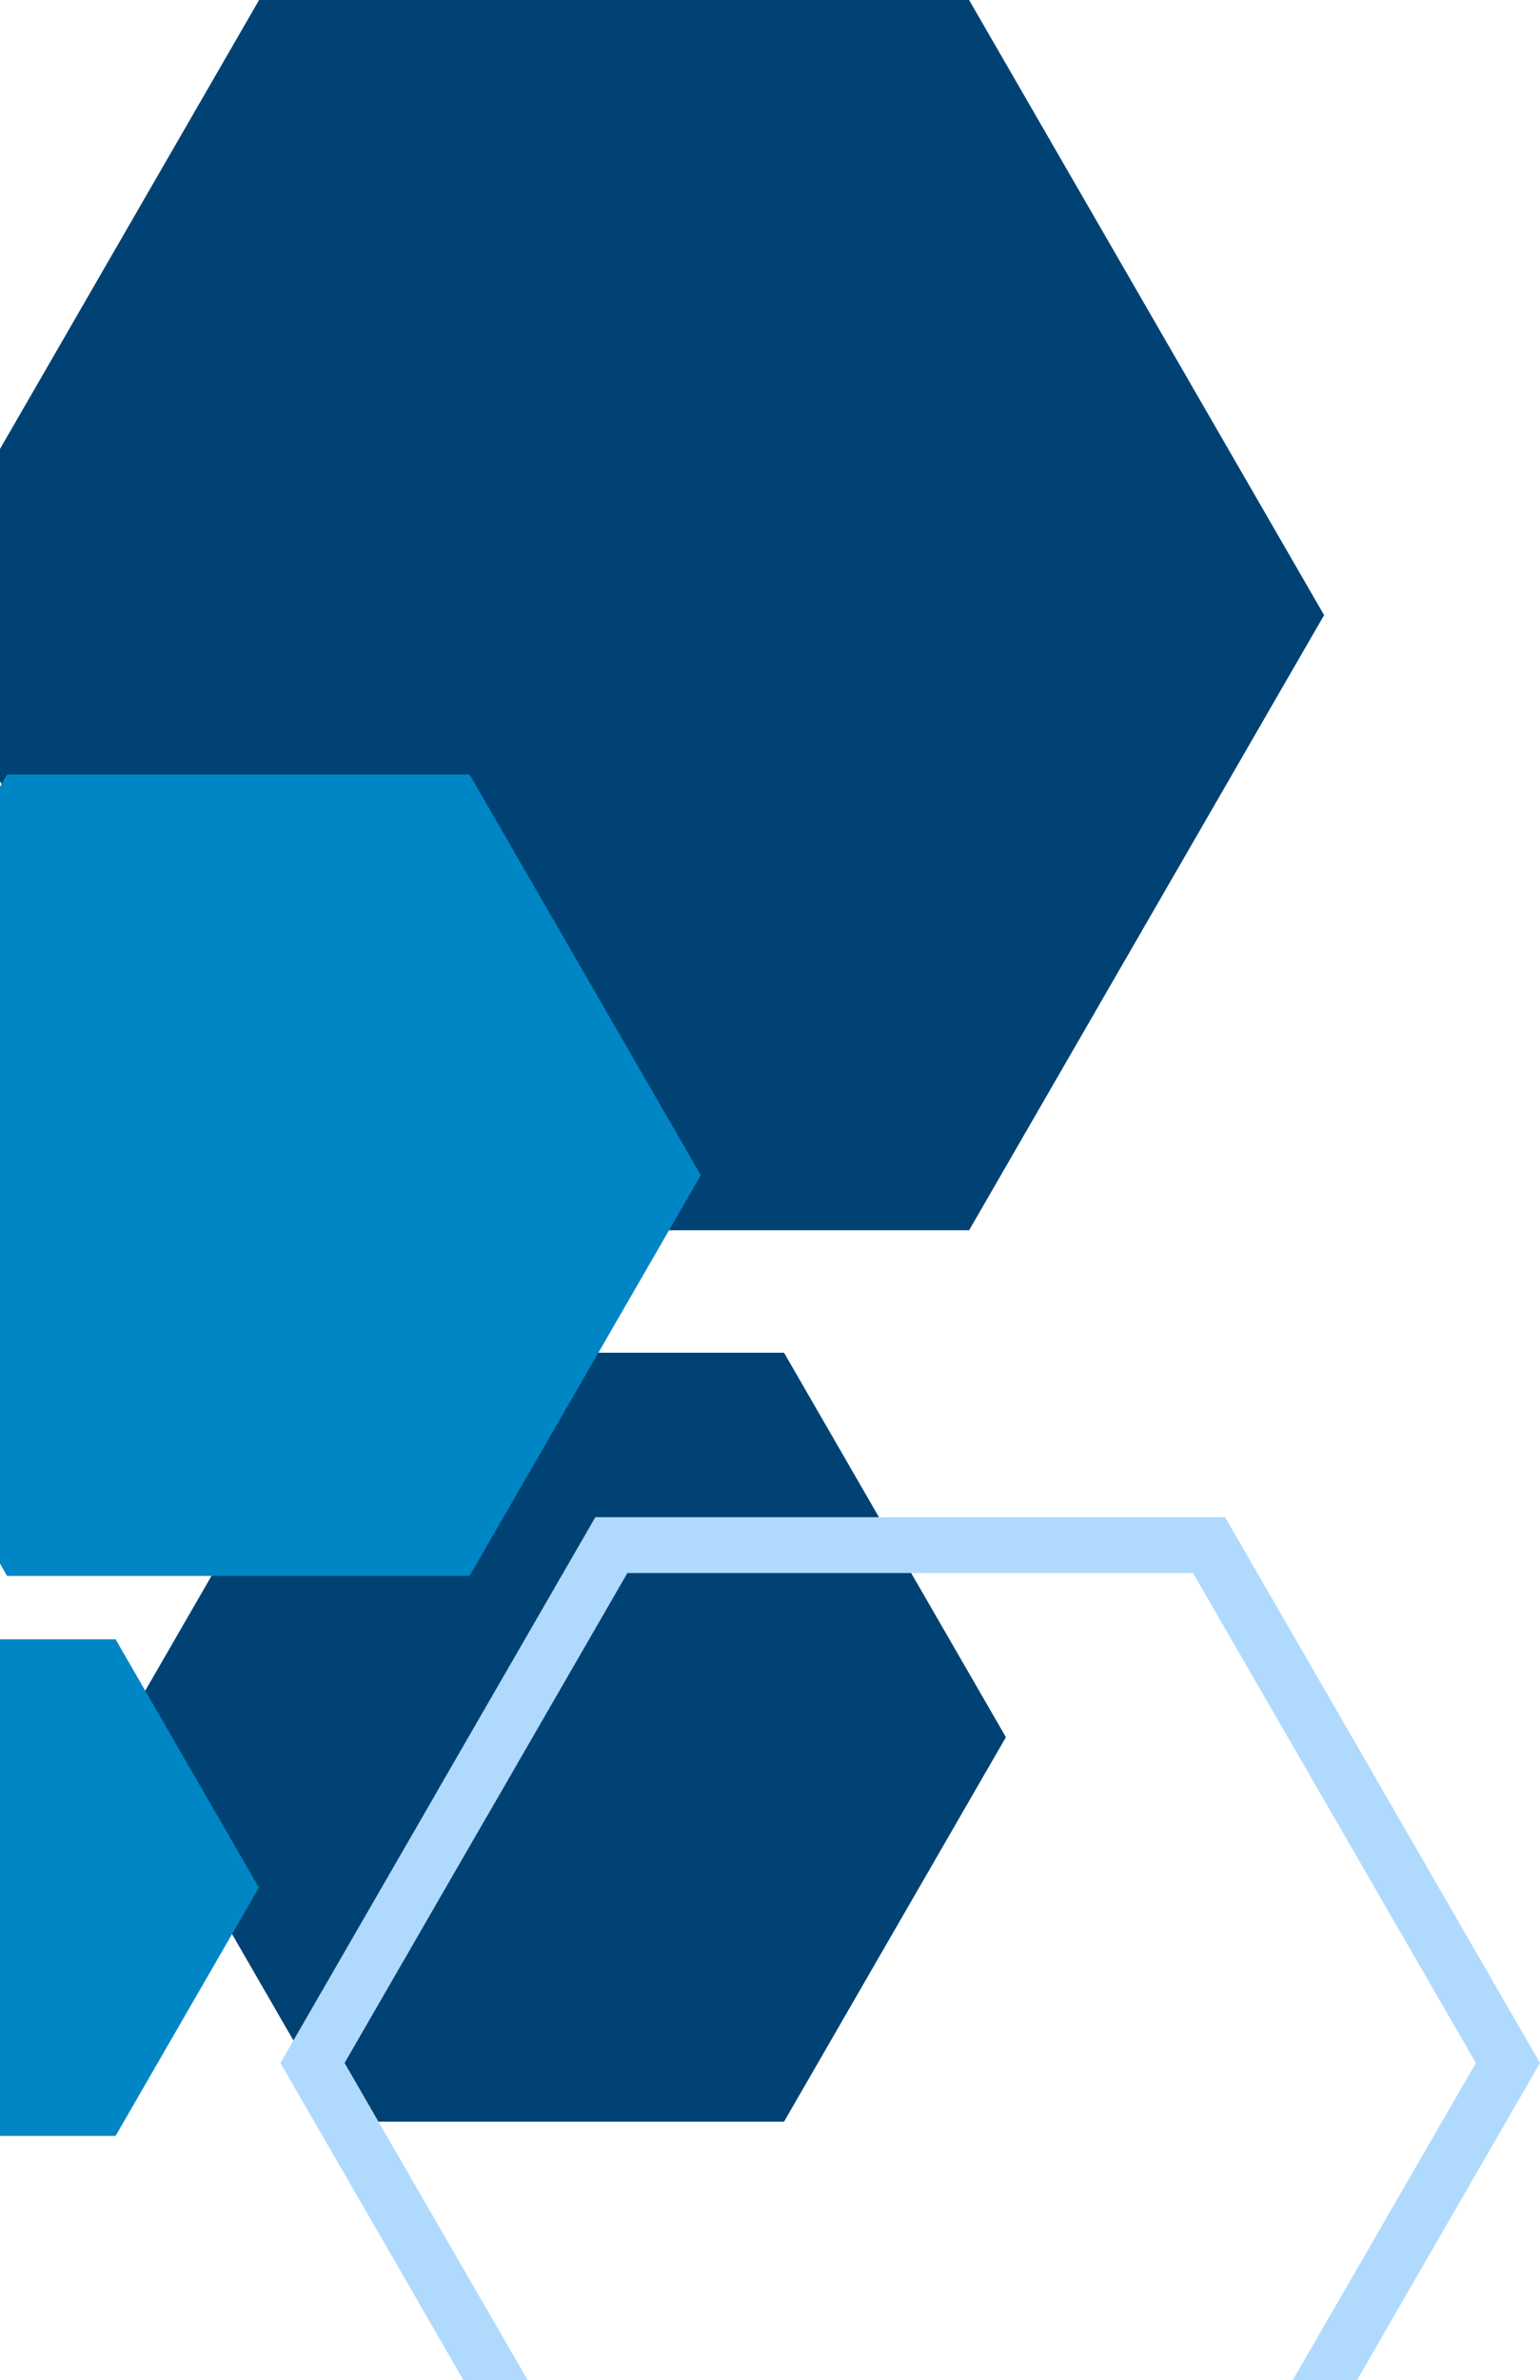 <?xml version="1.0" encoding="UTF-8"?>
<!DOCTYPE svg PUBLIC '-//W3C//DTD SVG 1.0//EN'
          'http://www.w3.org/TR/2001/REC-SVG-20010904/DTD/svg10.dtd'>
<svg clip-rule="evenodd" fill-rule="evenodd" height="10000.0" image-rendering="optimizeQuality" preserveAspectRatio="xMidYMid meet" shape-rendering="geometricPrecision" text-rendering="geometricPrecision" version="1.0" viewBox="0.0 0.0 6472.9 10000.0" width="6472.9" xmlns="http://www.w3.org/2000/svg" xmlns:xlink="http://www.w3.org/1999/xlink" zoomAndPan="magnify"
><g
  ><g
    ><g id="change1_1"
      ><path d="M4228.03 7298.63L3761.74 8106.26 3295.45 8913.9 2362.87 8913.9 1430.3 8913.9 964.01 8106.26 497.72 7298.63 964.01 6491 1430.3 5683.36 2362.87 5683.36 3295.45 5683.36 3761.74 6491z" fill="#004274"
      /></g
      ><g id="change1_2"
      ><path d="M5565.4 2584.43L4819.34 3876.65 4073.28 5168.87 2581.15 5168.87 1089.03 5168.87 342.96 3876.65 0 3282.63 0 1886.24 342.96 1292.22 1089.03 0 2581.15 0 4073.28 0 4819.34 1292.22z" fill="#004274"
      /></g
      ><g id="change2_1"
      ><path d="M2945.68 4937.52L2459.7 5779.26 1973.72 6621 1001.76 6621 29.81 6621 0 6569.37 0 3305.67 29.81 3254.04 1001.76 3254.04 1973.72 3254.04 2459.7 4095.78z" fill="#0086c5"
      /></g
      ><g id="change2_2"
      ><path d="M1088.09 7930.57L786.99 8452.09 485.89 8973.6 0 8973.6 0 6887.56 485.89 6887.56 786.99 7409.06z" fill="#0086c5"
      /></g
      ><g id="change3_1"
      ><path d="M6439.3 8725.5L5811.24 9813.34 5811.24 9813.8 5703.74 10000 5433.61 10000 5608.81 9696.55 5609.01 9696.66 6203.29 8667.34 5609.01 7637.99 5608.81 7638.1 5014.58 6608.89 2637.04 6608.89 2042.81 7638.1 2042.61 7637.99 1448.33 8667.34 2042.61 9696.66 2042.81 9696.55 2218.01 10000 1947.88 10000 1840.38 9813.8 1840.38 9813.34 1178.74 8667.34 1840.38 7521.31 1840.38 7520.85 2502.3 6374.39 5149.32 6374.39 5811.24 7520.85 5811.24 7521.31 6472.88 8667.34z" fill="#afdafd" fill-rule="nonzero"
      /></g
    ></g
  ></g
></svg
>
